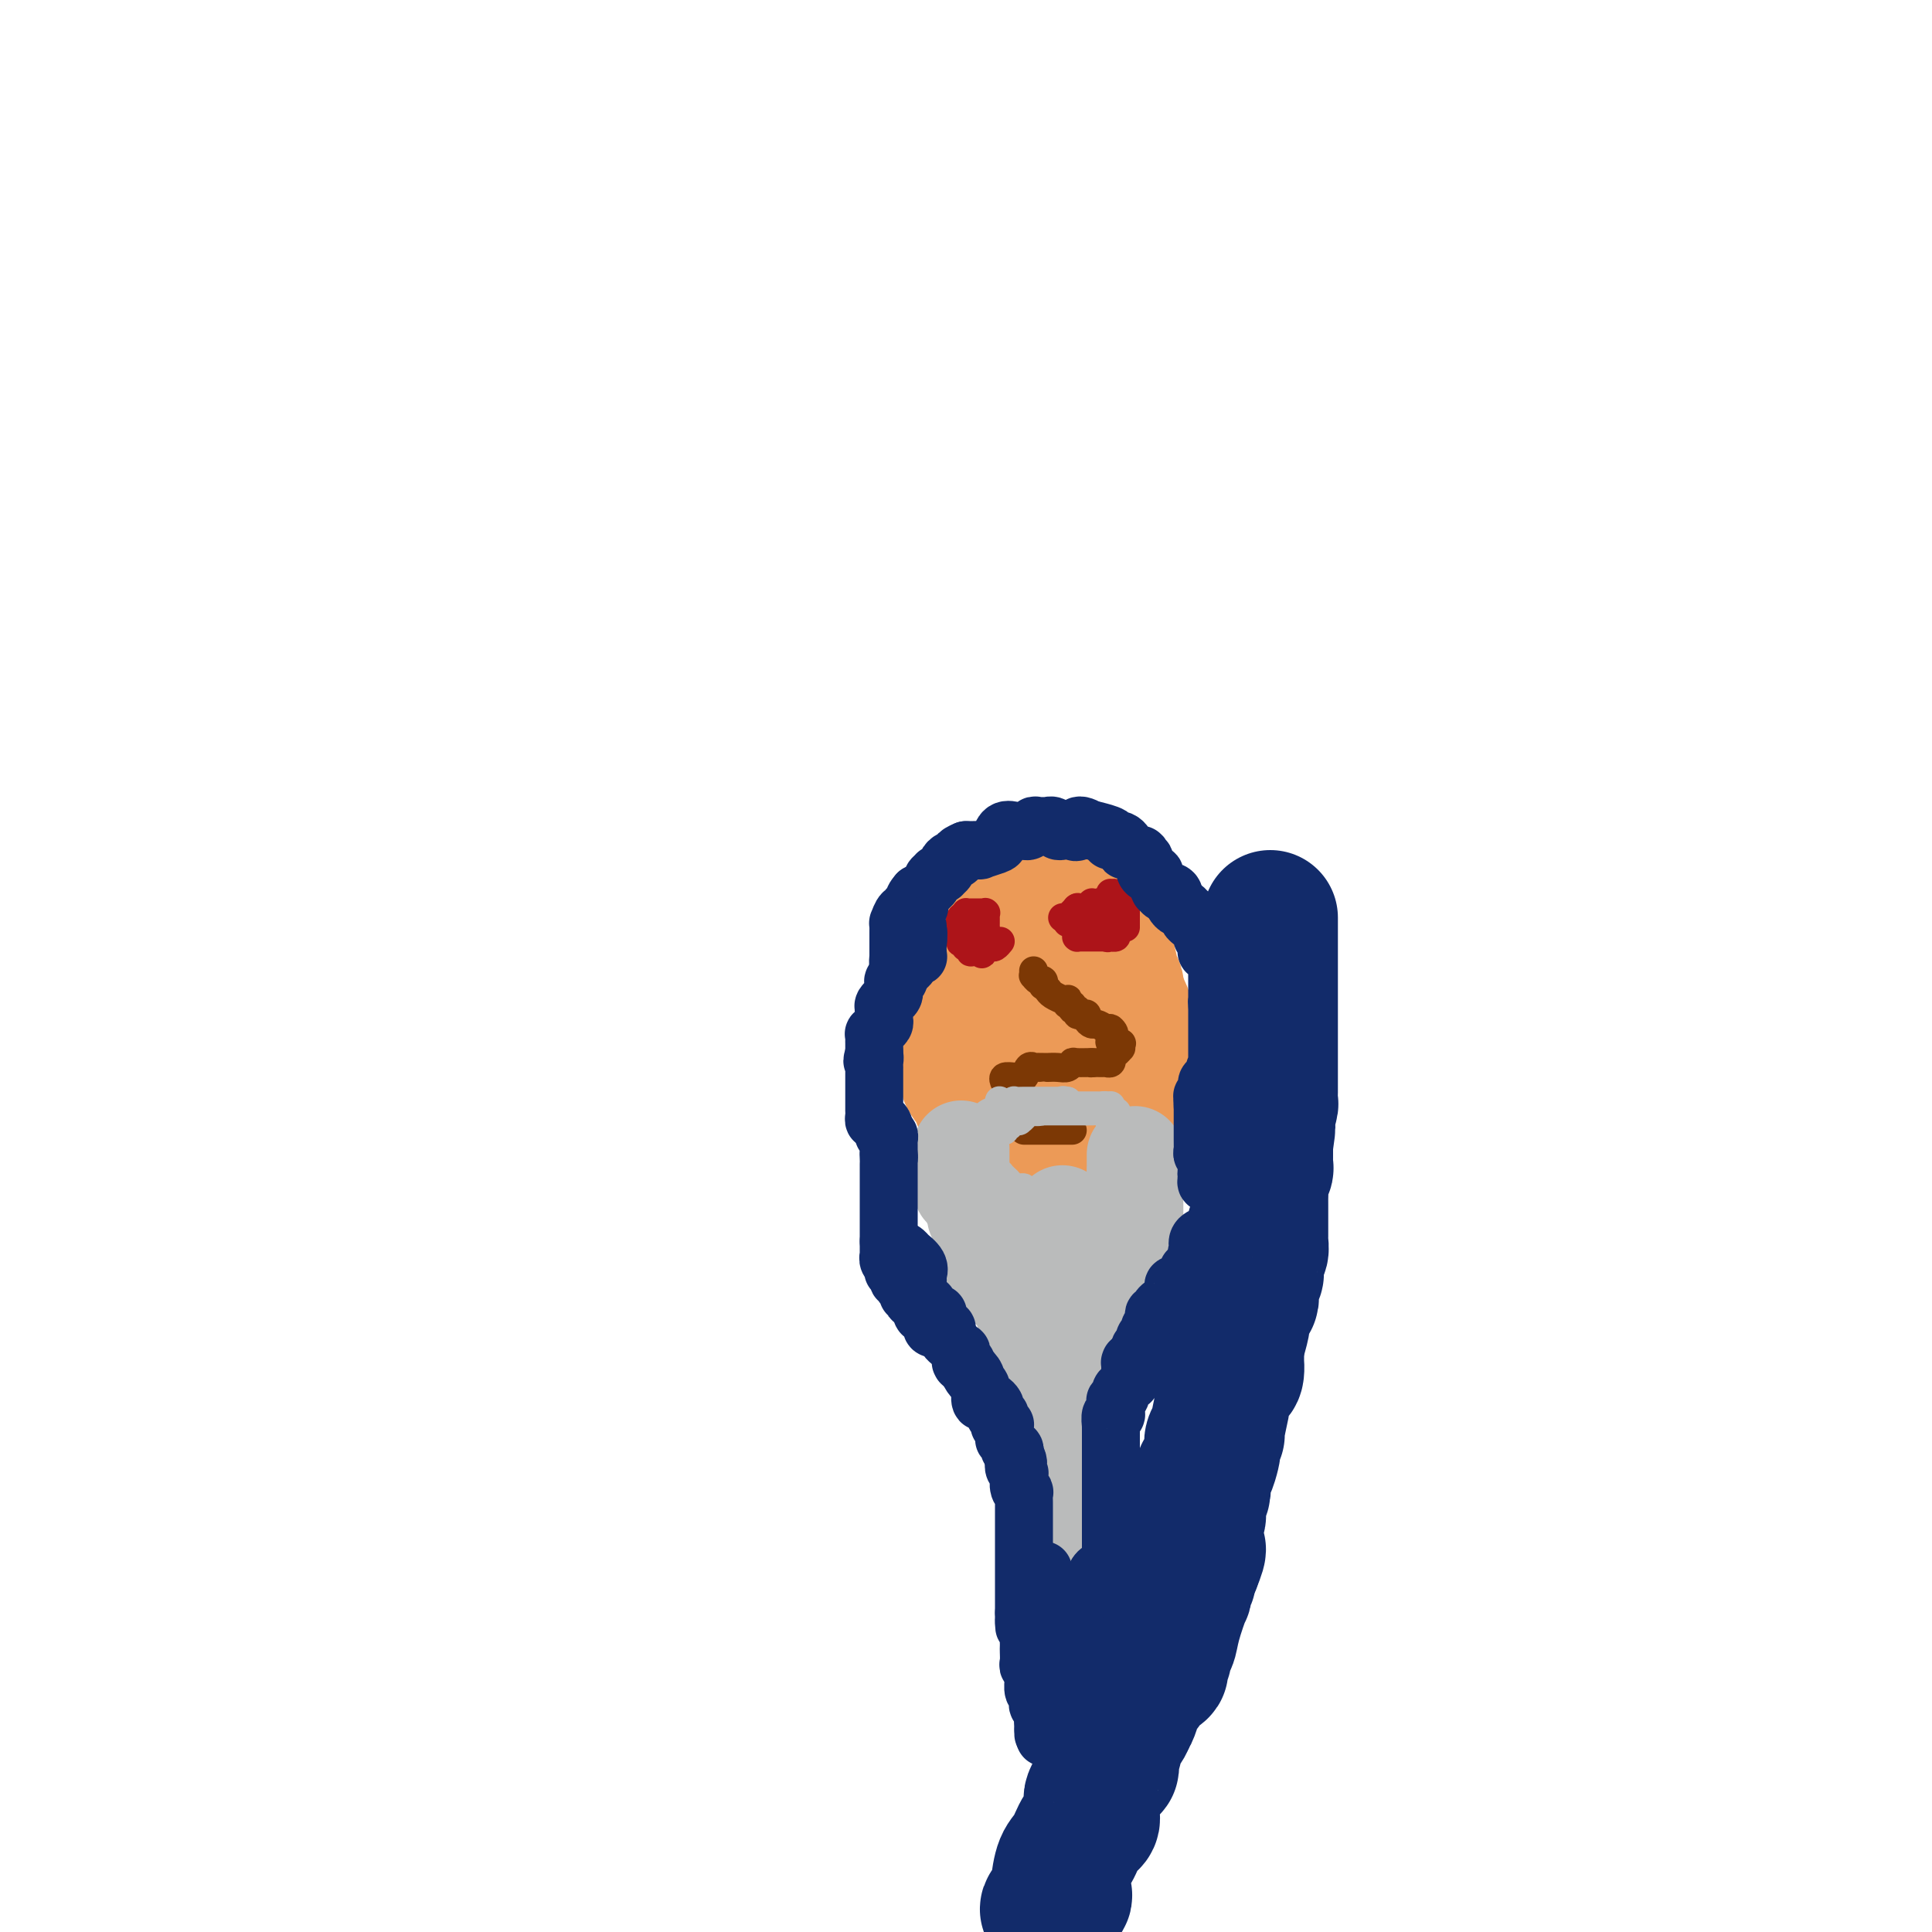 <svg viewBox='0 0 400 400' version='1.1' xmlns='http://www.w3.org/2000/svg' xmlns:xlink='http://www.w3.org/1999/xlink'><g fill='none' stroke='#EC9A57' stroke-width='28' stroke-linecap='round' stroke-linejoin='round'><path d='M213,181c-0.002,0.005 -0.003,0.010 0,0c0.003,-0.010 0.011,-0.035 0,0c-0.011,0.035 -0.040,0.131 0,0c0.040,-0.131 0.151,-0.490 0,0c-0.151,0.490 -0.562,1.829 -1,3c-0.438,1.171 -0.902,2.173 -1,3c-0.098,0.827 0.170,1.478 0,2c-0.170,0.522 -0.777,0.915 -1,1c-0.223,0.085 -0.063,-0.139 0,0c0.063,0.139 0.027,0.640 0,1c-0.027,0.360 -0.046,0.580 0,1c0.046,0.420 0.156,1.040 0,2c-0.156,0.960 -0.578,2.260 -1,3c-0.422,0.740 -0.845,0.920 -1,1c-0.155,0.080 -0.042,0.060 0,0c0.042,-0.060 0.012,-0.160 0,0c-0.012,0.160 -0.006,0.580 0,1'/><path d='M208,199c-0.791,3.129 -0.268,1.951 0,2c0.268,0.049 0.282,1.324 0,2c-0.282,0.676 -0.858,0.754 -1,1c-0.142,0.246 0.152,0.661 0,1c-0.152,0.339 -0.748,0.601 -1,1c-0.252,0.399 -0.158,0.933 0,1c0.158,0.067 0.382,-0.333 0,0c-0.382,0.333 -1.368,1.399 -2,2c-0.632,0.601 -0.908,0.737 -1,1c-0.092,0.263 -0.000,0.653 0,1c0.000,0.347 -0.091,0.653 0,1c0.091,0.347 0.364,0.737 0,1c-0.364,0.263 -1.366,0.401 -2,1c-0.634,0.599 -0.902,1.661 -1,2c-0.098,0.339 -0.026,-0.045 0,0c0.026,0.045 0.007,0.518 0,1c-0.007,0.482 -0.002,0.972 0,1c0.002,0.028 0.002,-0.407 0,0c-0.002,0.407 -0.007,1.656 0,2c0.007,0.344 0.024,-0.217 0,0c-0.024,0.217 -0.091,1.211 0,2c0.091,0.789 0.339,1.372 1,2c0.661,0.628 1.736,1.300 2,2c0.264,0.700 -0.284,1.426 0,2c0.284,0.574 1.400,0.995 2,1c0.600,0.005 0.683,-0.405 1,0c0.317,0.405 0.869,1.624 1,2c0.131,0.376 -0.157,-0.091 0,0c0.157,0.091 0.759,0.740 1,1c0.241,0.260 0.120,0.130 0,0'/><path d='M208,232c1.477,2.482 1.170,1.186 1,1c-0.170,-0.186 -0.204,0.739 0,1c0.204,0.261 0.645,-0.141 1,0c0.355,0.141 0.622,0.825 1,1c0.378,0.175 0.865,-0.161 1,0c0.135,0.161 -0.083,0.817 0,1c0.083,0.183 0.466,-0.109 1,0c0.534,0.109 1.218,0.618 2,1c0.782,0.382 1.662,0.638 2,1c0.338,0.362 0.132,0.829 0,1c-0.132,0.171 -0.192,0.047 0,0c0.192,-0.047 0.636,-0.016 1,0c0.364,0.016 0.646,0.016 1,0c0.354,-0.016 0.778,-0.047 1,0c0.222,0.047 0.241,0.172 1,0c0.759,-0.172 2.256,-0.642 3,-1c0.744,-0.358 0.735,-0.604 1,-1c0.265,-0.396 0.806,-0.943 1,-1c0.194,-0.057 0.042,0.377 0,0c-0.042,-0.377 0.026,-1.563 0,-2c-0.026,-0.437 -0.147,-0.123 0,0c0.147,0.123 0.560,0.054 1,0c0.440,-0.054 0.905,-0.095 1,0c0.095,0.095 -0.181,0.324 0,0c0.181,-0.324 0.818,-1.203 1,-2c0.182,-0.797 -0.091,-1.514 0,-2c0.091,-0.486 0.545,-0.743 1,-1'/><path d='M230,229c1.547,-1.669 0.415,-0.843 0,-1c-0.415,-0.157 -0.111,-1.298 0,-2c0.111,-0.702 0.030,-0.967 0,-1c-0.030,-0.033 -0.008,0.165 0,0c0.008,-0.165 0.002,-0.692 0,-1c-0.002,-0.308 -0.001,-0.395 0,-1c0.001,-0.605 0.000,-1.727 0,-2c-0.000,-0.273 -0.000,0.302 0,0c0.000,-0.302 -0.000,-1.483 0,-2c0.000,-0.517 0.000,-0.370 0,-1c-0.000,-0.630 -0.000,-2.036 0,-3c0.000,-0.964 0.001,-1.484 0,-2c-0.001,-0.516 -0.004,-1.026 0,-2c0.004,-0.974 0.015,-2.410 0,-3c-0.015,-0.590 -0.056,-0.333 0,-1c0.056,-0.667 0.211,-2.256 0,-3c-0.211,-0.744 -0.786,-0.641 -1,-1c-0.214,-0.359 -0.065,-1.180 0,-2c0.065,-0.820 0.047,-1.638 0,-2c-0.047,-0.362 -0.121,-0.269 0,-1c0.121,-0.731 0.439,-2.286 0,-3c-0.439,-0.714 -1.634,-0.587 -2,-1c-0.366,-0.413 0.098,-1.365 0,-2c-0.098,-0.635 -0.758,-0.954 -1,-1c-0.242,-0.046 -0.065,0.180 0,0c0.065,-0.180 0.019,-0.766 0,-1c-0.019,-0.234 -0.009,-0.117 0,0'/><path d='M226,190c-0.571,-2.339 0.001,-1.186 0,-1c-0.001,0.186 -0.574,-0.595 -1,-1c-0.426,-0.405 -0.706,-0.435 -1,-1c-0.294,-0.565 -0.602,-1.664 -1,-2c-0.398,-0.336 -0.887,0.093 -1,0c-0.113,-0.093 0.151,-0.706 0,-1c-0.151,-0.294 -0.717,-0.269 -1,0c-0.283,0.269 -0.283,0.783 0,1c0.283,0.217 0.849,0.139 1,0c0.151,-0.139 -0.114,-0.337 0,0c0.114,0.337 0.608,1.209 1,2c0.392,0.791 0.682,1.501 1,2c0.318,0.499 0.662,0.786 1,1c0.338,0.214 0.669,0.354 1,1c0.331,0.646 0.663,1.798 1,3c0.337,1.202 0.678,2.456 1,3c0.322,0.544 0.626,0.380 1,1c0.374,0.620 0.818,2.025 1,3c0.182,0.975 0.100,1.519 0,2c-0.100,0.481 -0.219,0.899 0,1c0.219,0.101 0.777,-0.114 1,0c0.223,0.114 0.112,0.557 0,1'/><path d='M231,205c1.404,3.268 0.415,1.439 0,1c-0.415,-0.439 -0.255,0.512 0,1c0.255,0.488 0.604,0.512 1,1c0.396,0.488 0.837,1.441 1,2c0.163,0.559 0.047,0.723 0,1c-0.047,0.277 -0.027,0.666 0,1c0.027,0.334 0.060,0.614 0,1c-0.060,0.386 -0.213,0.880 0,1c0.213,0.120 0.793,-0.133 1,0c0.207,0.133 0.041,0.652 0,1c-0.041,0.348 0.041,0.526 0,1c-0.041,0.474 -0.207,1.245 0,2c0.207,0.755 0.788,1.493 1,2c0.212,0.507 0.056,0.781 0,1c-0.056,0.219 -0.011,0.383 0,1c0.011,0.617 -0.011,1.689 0,2c0.011,0.311 0.056,-0.138 0,0c-0.056,0.138 -0.211,0.864 0,1c0.211,0.136 0.789,-0.318 1,0c0.211,0.318 0.056,1.408 0,2c-0.056,0.592 -0.014,0.685 0,1c0.014,0.315 -0.000,0.853 0,1c0.000,0.147 0.015,-0.096 0,0c-0.015,0.096 -0.060,0.533 0,1c0.060,0.467 0.226,0.965 0,1c-0.226,0.035 -0.844,-0.393 -1,0c-0.156,0.393 0.150,1.606 0,2c-0.150,0.394 -0.757,-0.030 -1,0c-0.243,0.030 -0.121,0.515 0,1'/><path d='M234,234c-0.267,1.022 0.064,0.078 0,0c-0.064,-0.078 -0.525,0.711 -1,1c-0.475,0.289 -0.964,0.077 -1,0c-0.036,-0.077 0.383,-0.021 0,0c-0.383,0.021 -1.567,0.006 -2,0c-0.433,-0.006 -0.117,-0.001 0,0c0.117,0.001 0.033,0.000 0,0c-0.033,-0.000 -0.017,-0.000 0,0'/></g>
<g fill='none' stroke='#7C3805' stroke-width='6' stroke-linecap='round' stroke-linejoin='round'><path d='M214,201c0.022,0.455 0.045,0.911 0,1c-0.045,0.089 -0.157,-0.187 0,0c0.157,0.187 0.582,0.839 1,1c0.418,0.161 0.830,-0.167 1,0c0.170,0.167 0.098,0.829 0,1c-0.098,0.171 -0.221,-0.147 0,0c0.221,0.147 0.785,0.761 1,1c0.215,0.239 0.081,0.102 0,0c-0.081,-0.102 -0.109,-0.171 0,0c0.109,0.171 0.355,0.581 1,1c0.645,0.419 1.688,0.849 2,1c0.312,0.151 -0.109,0.025 0,0c0.109,-0.025 0.746,0.050 1,0c0.254,-0.050 0.125,-0.225 0,0c-0.125,0.225 -0.244,0.849 0,1c0.244,0.151 0.853,-0.169 1,0c0.147,0.169 -0.167,0.829 0,1c0.167,0.171 0.814,-0.148 1,0c0.186,0.148 -0.091,0.762 0,1c0.091,0.238 0.548,0.102 1,0c0.452,-0.102 0.897,-0.168 1,0c0.103,0.168 -0.137,0.571 0,1c0.137,0.429 0.652,0.885 1,1c0.348,0.115 0.528,-0.110 1,0c0.472,0.110 1.236,0.555 2,1'/><path d='M229,213c2.549,1.808 1.423,0.327 1,0c-0.423,-0.327 -0.141,0.501 0,1c0.141,0.499 0.143,0.668 0,1c-0.143,0.332 -0.431,0.825 0,1c0.431,0.175 1.580,0.032 2,0c0.420,-0.032 0.110,0.048 0,0c-0.110,-0.048 -0.019,-0.224 0,0c0.019,0.224 -0.033,0.849 0,1c0.033,0.151 0.152,-0.171 0,0c-0.152,0.171 -0.576,0.834 -1,1c-0.424,0.166 -0.850,-0.166 -1,0c-0.150,0.166 -0.024,0.829 0,1c0.024,0.171 -0.053,-0.150 0,0c0.053,0.150 0.235,0.772 0,1c-0.235,0.228 -0.886,0.061 -1,0c-0.114,-0.061 0.310,-0.016 0,0c-0.310,0.016 -1.353,0.004 -2,0c-0.647,-0.004 -0.899,-0.001 -1,0c-0.101,0.001 -0.050,0.001 0,0'/><path d='M226,220c-0.450,0.150 0.424,0.026 0,0c-0.424,-0.026 -2.146,0.046 -3,0c-0.854,-0.046 -0.841,-0.208 -1,0c-0.159,0.208 -0.489,0.788 -1,1c-0.511,0.212 -1.202,0.057 -2,0c-0.798,-0.057 -1.701,-0.015 -2,0c-0.299,0.015 0.008,0.002 0,0c-0.008,-0.002 -0.331,0.007 -1,0c-0.669,-0.007 -1.686,-0.030 -2,0c-0.314,0.030 0.074,0.113 0,0c-0.074,-0.113 -0.610,-0.422 -1,0c-0.390,0.422 -0.634,1.576 -1,2c-0.366,0.424 -0.855,0.117 -1,0c-0.145,-0.117 0.052,-0.045 0,0c-0.052,0.045 -0.354,0.064 -1,0c-0.646,-0.064 -1.635,-0.209 -2,0c-0.365,0.209 -0.104,0.774 0,1c0.104,0.226 0.052,0.113 0,0'/><path d='M212,234c0.437,0.000 0.873,0.000 1,0c0.127,0.000 -0.057,0.000 0,0c0.057,-0.000 0.355,0.000 1,0c0.645,0.000 1.637,0.000 3,0c1.363,0.000 3.097,-0.000 4,0c0.903,0.000 0.974,0.000 1,0c0.026,-0.000 0.007,0.000 0,0c-0.007,0.000 -0.004,0.000 0,0'/></g>
<g fill='none' stroke='#AD1419' stroke-width='6' stroke-linecap='round' stroke-linejoin='round'><path d='M223,192c0.003,0.309 0.005,0.619 0,1c-0.005,0.381 -0.018,0.834 0,1c0.018,0.166 0.065,0.044 0,0c-0.065,-0.044 -0.243,-0.012 0,0c0.243,0.012 0.906,0.003 1,0c0.094,-0.003 -0.382,-0.001 0,0c0.382,0.001 1.623,0.000 2,0c0.377,-0.000 -0.110,-0.000 0,0c0.110,0.000 0.817,0.000 1,0c0.183,-0.000 -0.157,-0.000 0,0c0.157,0.000 0.812,0.000 1,0c0.188,-0.000 -0.089,-0.000 0,0c0.089,0.000 0.545,0.000 1,0'/><path d='M229,194c0.863,0.309 0.021,0.080 0,0c-0.021,-0.080 0.779,-0.011 1,0c0.221,0.011 -0.137,-0.035 0,0c0.137,0.035 0.770,0.150 1,0c0.230,-0.150 0.058,-0.566 0,-1c-0.058,-0.434 -0.002,-0.887 0,-1c0.002,-0.113 -0.051,0.113 0,0c0.051,-0.113 0.206,-0.566 0,-1c-0.206,-0.434 -0.772,-0.848 -1,-1c-0.228,-0.152 -0.116,-0.041 0,0c0.116,0.041 0.237,0.011 0,0c-0.237,-0.011 -0.833,-0.003 -1,0c-0.167,0.003 0.095,0.001 0,0c-0.095,-0.001 -0.547,-0.001 -1,0c-0.453,0.001 -0.906,0.003 -1,0c-0.094,-0.003 0.171,-0.011 0,0c-0.171,0.011 -0.777,0.041 -1,0c-0.223,-0.041 -0.064,-0.155 0,0c0.064,0.155 0.032,0.577 0,1'/><path d='M226,191c-0.726,-0.155 -0.040,-0.041 0,0c0.040,0.041 -0.568,0.011 -1,0c-0.432,-0.011 -0.690,-0.003 -1,0c-0.310,0.003 -0.671,0.001 -1,0c-0.329,-0.001 -0.624,-0.000 -1,0c-0.376,0.000 -0.832,0.000 -1,0c-0.168,-0.000 -0.048,-0.000 0,0c0.048,0.000 0.024,0.000 0,0'/><path d='M201,195c0.061,-0.423 0.122,-0.845 0,-1c-0.122,-0.155 -0.426,-0.041 0,0c0.426,0.041 1.582,0.011 2,0c0.418,-0.011 0.098,-0.003 0,0c-0.098,0.003 0.025,0.001 0,0c-0.025,-0.001 -0.199,-0.000 0,0c0.199,0.000 0.771,0.000 1,0c0.229,-0.000 0.114,-0.000 0,0'/><path d='M204,194c0.464,-0.317 0.124,-0.611 0,-1c-0.124,-0.389 -0.033,-0.874 0,-1c0.033,-0.126 0.009,0.106 0,0c-0.009,-0.106 -0.002,-0.550 0,-1c0.002,-0.450 0.000,-0.905 0,-1c-0.000,-0.095 0.001,0.171 0,0c-0.001,-0.171 -0.004,-0.778 0,-1c0.004,-0.222 0.016,-0.060 0,0c-0.016,0.060 -0.060,0.016 0,0c0.060,-0.016 0.224,-0.004 0,0c-0.224,0.004 -0.834,0.001 -1,0c-0.166,-0.001 0.114,-0.001 0,0c-0.114,0.001 -0.622,0.003 -1,0c-0.378,-0.003 -0.627,-0.011 -1,0c-0.373,0.011 -0.870,0.041 -1,0c-0.130,-0.041 0.106,-0.155 0,0c-0.106,0.155 -0.553,0.577 -1,1'/><path d='M199,190c-0.464,0.400 -0.124,0.900 0,1c0.124,0.100 0.033,-0.198 0,0c-0.033,0.198 -0.009,0.894 0,1c0.009,0.106 0.001,-0.378 0,0c-0.001,0.378 0.003,1.617 0,2c-0.003,0.383 -0.015,-0.089 0,0c0.015,0.089 0.055,0.741 0,1c-0.055,0.259 -0.207,0.126 0,0c0.207,-0.126 0.772,-0.244 1,0c0.228,0.244 0.119,0.850 0,1c-0.119,0.150 -0.248,-0.156 0,0c0.248,0.156 0.875,0.773 1,1c0.125,0.227 -0.250,0.065 0,0c0.250,-0.065 1.125,-0.032 2,0'/><path d='M203,197c0.614,1.067 0.150,0.233 0,0c-0.150,-0.233 0.015,0.133 0,0c-0.015,-0.133 -0.212,-0.767 0,-1c0.212,-0.233 0.831,-0.066 1,0c0.169,0.066 -0.112,0.032 0,0c0.112,-0.032 0.618,-0.060 1,0c0.382,0.060 0.641,0.208 1,0c0.359,-0.208 0.817,-0.774 1,-1c0.183,-0.226 0.092,-0.113 0,0'/><path d='M220,190c0.455,-0.032 0.910,-0.065 1,0c0.090,0.065 -0.186,0.227 0,0c0.186,-0.227 0.833,-0.844 1,-1c0.167,-0.156 -0.147,0.150 0,0c0.147,-0.150 0.756,-0.757 1,-1c0.244,-0.243 0.122,-0.121 0,0'/><path d='M223,188c-0.091,0.008 -0.182,0.016 0,0c0.182,-0.016 0.637,-0.057 1,0c0.363,0.057 0.633,0.211 1,0c0.367,-0.211 0.831,-0.788 1,-1c0.169,-0.212 0.042,-0.060 0,0c-0.042,0.060 -0.001,0.026 0,0c0.001,-0.026 -0.039,-0.045 0,0c0.039,0.045 0.156,0.155 1,0c0.844,-0.155 2.416,-0.574 3,-1c0.584,-0.426 0.181,-0.857 0,-1c-0.181,-0.143 -0.140,0.004 0,0c0.140,-0.004 0.377,-0.160 1,0c0.623,0.160 1.631,0.634 2,1c0.369,0.366 0.099,0.624 0,1c-0.099,0.376 -0.027,0.870 0,1c0.027,0.130 0.008,-0.106 0,0c-0.008,0.106 -0.004,0.553 0,1'/><path d='M233,189c0.000,0.857 -0.000,1.500 0,2c0.000,0.500 0.000,0.857 0,1c-0.000,0.143 0.000,0.071 0,0'/></g>
<g fill='none' stroke='#BABBBB' stroke-width='6' stroke-linecap='round' stroke-linejoin='round'><path d='M207,228c0.023,0.030 0.046,0.060 0,0c-0.046,-0.060 -0.163,-0.208 0,0c0.163,0.208 0.604,0.774 1,1c0.396,0.226 0.746,0.113 1,0c0.254,-0.113 0.412,-0.226 1,0c0.588,0.226 1.608,0.793 2,1c0.392,0.207 0.158,0.056 0,0c-0.158,-0.056 -0.238,-0.015 0,0c0.238,0.015 0.795,0.004 1,0c0.205,-0.004 0.059,-0.001 0,0c-0.059,0.001 -0.029,0.001 0,0'/><path d='M213,230c1.624,0.309 2.684,0.083 3,0c0.316,-0.083 -0.112,-0.022 0,0c0.112,0.022 0.764,0.006 1,0c0.236,-0.006 0.056,-0.002 0,0c-0.056,0.002 0.013,0.000 0,0c-0.013,-0.000 -0.110,-0.000 0,0c0.110,0.000 0.425,0.000 1,0c0.575,-0.000 1.411,-0.000 2,0c0.589,0.000 0.931,0.000 1,0c0.069,-0.000 -0.136,-0.000 0,0c0.136,0.000 0.614,0.000 1,0c0.386,-0.000 0.681,-0.000 1,0c0.319,0.000 0.663,0.000 1,0c0.337,-0.000 0.669,-0.000 1,0'/><path d='M225,230c2.111,-0.001 1.390,-0.004 1,0c-0.390,0.004 -0.447,0.015 0,0c0.447,-0.015 1.399,-0.057 2,0c0.601,0.057 0.851,0.211 1,0c0.149,-0.211 0.198,-0.789 0,-1c-0.198,-0.211 -0.644,-0.057 -1,0c-0.356,0.057 -0.624,0.015 -1,0c-0.376,-0.015 -0.860,-0.004 -1,0c-0.140,0.004 0.064,0.002 0,0c-0.064,-0.002 -0.396,-0.003 -1,0c-0.604,0.003 -1.482,0.011 -2,0c-0.518,-0.011 -0.678,-0.041 -1,0c-0.322,0.041 -0.806,0.155 -1,0c-0.194,-0.155 -0.097,-0.577 0,-1'/><path d='M221,228c-1.317,-0.309 -1.110,-0.083 -1,0c0.110,0.083 0.122,0.022 0,0c-0.122,-0.022 -0.379,-0.006 -1,0c-0.621,0.006 -1.605,0.002 -2,0c-0.395,-0.002 -0.200,-0.000 0,0c0.200,0.000 0.406,0.000 0,0c-0.406,-0.000 -1.423,0.000 -2,0c-0.577,-0.000 -0.714,-0.001 -1,0c-0.286,0.001 -0.722,0.004 -1,0c-0.278,-0.004 -0.399,-0.015 -1,0c-0.601,0.015 -1.682,0.057 -2,0c-0.318,-0.057 0.126,-0.211 0,0c-0.126,0.211 -0.822,0.788 -1,1c-0.178,0.212 0.163,0.061 0,0c-0.163,-0.061 -0.830,-0.031 -1,0c-0.170,0.031 0.158,0.063 0,0c-0.158,-0.063 -0.800,-0.221 -1,0c-0.200,0.221 0.044,0.819 0,1c-0.044,0.181 -0.375,-0.057 -1,0c-0.625,0.057 -1.543,0.407 -2,1c-0.457,0.593 -0.452,1.427 -1,2c-0.548,0.573 -1.647,0.885 -2,1c-0.353,0.115 0.042,0.033 0,0c-0.042,-0.033 -0.521,-0.016 -1,0'/><path d='M200,234c-1.769,0.929 -1.192,0.253 -1,0c0.192,-0.253 -0.001,-0.082 0,0c0.001,0.082 0.196,0.073 0,0c-0.196,-0.073 -0.784,-0.212 -1,0c-0.216,0.212 -0.062,0.775 0,1c0.062,0.225 0.031,0.113 0,0'/><path d='M198,235c-0.030,0.138 0.895,-0.016 2,0c1.105,0.016 2.391,0.201 3,0c0.609,-0.201 0.542,-0.790 1,-1c0.458,-0.210 1.442,-0.043 2,0c0.558,0.043 0.689,-0.040 1,0c0.311,0.040 0.800,0.203 1,0c0.200,-0.203 0.109,-0.772 0,-1c-0.109,-0.228 -0.235,-0.114 0,0c0.235,0.114 0.832,0.227 1,0c0.168,-0.227 -0.095,-0.796 0,-1c0.095,-0.204 0.546,-0.045 1,0c0.454,0.045 0.910,-0.025 1,0c0.090,0.025 -0.187,0.147 0,0c0.187,-0.147 0.838,-0.561 1,-1c0.162,-0.439 -0.164,-0.902 0,-1c0.164,-0.098 0.817,0.170 1,0c0.183,-0.170 -0.105,-0.776 0,-1c0.105,-0.224 0.601,-0.064 1,0c0.399,0.064 0.699,0.032 1,0'/><path d='M215,229c2.856,-0.928 1.494,-0.249 1,0c-0.494,0.249 -0.122,0.067 1,0c1.122,-0.067 2.994,-0.018 4,0c1.006,0.018 1.147,0.005 2,0c0.853,-0.005 2.417,-0.001 3,0c0.583,0.001 0.184,0.000 0,0c-0.184,-0.000 -0.155,0.000 0,0c0.155,-0.000 0.434,-0.001 1,0c0.566,0.001 1.420,0.003 2,0c0.580,-0.003 0.888,-0.011 1,0c0.112,0.011 0.030,0.041 0,0c-0.030,-0.041 -0.009,-0.155 0,0c0.009,0.155 0.004,0.577 0,1'/><path d='M230,230c2.321,0.277 0.622,0.468 0,1c-0.622,0.532 -0.167,1.404 0,2c0.167,0.596 0.045,0.915 0,1c-0.045,0.085 -0.012,-0.065 0,0c0.012,0.065 0.003,0.343 0,1c-0.003,0.657 -0.001,1.692 0,2c0.001,0.308 0.000,-0.110 0,0c-0.000,0.110 -0.000,0.747 0,1c0.000,0.253 0.000,0.123 0,0c-0.000,-0.123 -0.000,-0.239 0,0c0.000,0.239 0.000,0.834 0,1c-0.000,0.166 -0.000,-0.095 0,0c0.000,0.095 0.000,0.548 0,1c-0.000,0.452 -0.000,0.905 0,1c0.000,0.095 0.000,-0.168 0,0c-0.000,0.168 -0.000,0.766 0,1c0.000,0.234 0.000,0.104 0,0c-0.000,-0.104 -0.000,-0.182 0,0c0.000,0.182 0.000,0.623 0,1c-0.000,0.377 -0.000,0.688 0,1'/><path d='M230,244c-0.177,2.179 -0.620,0.626 -1,0c-0.380,-0.626 -0.698,-0.325 -1,0c-0.302,0.325 -0.588,0.676 -1,1c-0.412,0.324 -0.950,0.623 -1,1c-0.050,0.377 0.389,0.833 0,1c-0.389,0.167 -1.606,0.045 -2,0c-0.394,-0.045 0.035,-0.012 0,0c-0.035,0.012 -0.535,0.003 -1,0c-0.465,-0.003 -0.894,-0.001 -1,0c-0.106,0.001 0.111,0.000 0,0c-0.111,-0.000 -0.550,-0.000 -1,0c-0.450,0.000 -0.913,0.000 -1,0c-0.087,-0.000 0.201,-0.000 0,0c-0.201,0.000 -0.890,0.000 -1,0c-0.110,-0.000 0.360,-0.000 0,0c-0.360,0.000 -1.550,0.000 -2,0c-0.450,-0.000 -0.161,-0.000 0,0c0.161,0.000 0.193,0.001 0,0c-0.193,-0.001 -0.611,-0.004 -1,0c-0.389,0.004 -0.749,0.015 -1,0c-0.251,-0.015 -0.392,-0.057 -1,0c-0.608,0.057 -1.683,0.212 -2,0c-0.317,-0.212 0.122,-0.792 0,-1c-0.122,-0.208 -0.806,-0.044 -1,0c-0.194,0.044 0.102,-0.031 0,0c-0.102,0.031 -0.600,0.167 -1,0c-0.400,-0.167 -0.701,-0.636 -1,-1c-0.299,-0.364 -0.596,-0.623 -1,-1c-0.404,-0.377 -0.917,-0.871 -1,-1c-0.083,-0.129 0.262,0.106 0,0c-0.262,-0.106 -1.131,-0.553 -2,-1'/><path d='M205,242c-1.558,-0.789 -0.954,-0.263 -1,0c-0.046,0.263 -0.743,0.263 -1,0c-0.257,-0.263 -0.073,-0.789 0,-1c0.073,-0.211 0.037,-0.105 0,0'/></g>
<g fill='none' stroke='#BABBBB' stroke-width='20' stroke-linecap='round' stroke-linejoin='round'><path d='M199,238c0.000,0.048 0.000,0.095 0,0c-0.000,-0.095 -0.001,-0.334 0,0c0.001,0.334 0.003,1.240 0,2c-0.003,0.760 -0.012,1.373 0,2c0.012,0.627 0.046,1.268 0,2c-0.046,0.732 -0.170,1.554 0,2c0.170,0.446 0.634,0.515 1,1c0.366,0.485 0.633,1.387 1,2c0.367,0.613 0.834,0.938 1,1c0.166,0.062 0.030,-0.139 0,0c-0.030,0.139 0.044,0.619 0,1c-0.044,0.381 -0.208,0.661 0,1c0.208,0.339 0.788,0.735 1,1c0.212,0.265 0.057,0.400 0,1c-0.057,0.600 -0.016,1.666 0,2c0.016,0.334 0.008,-0.065 0,0c-0.008,0.065 -0.016,0.592 0,1c0.016,0.408 0.055,0.696 0,1c-0.055,0.304 -0.203,0.624 0,1c0.203,0.376 0.759,0.808 1,1c0.241,0.192 0.168,0.144 0,0c-0.168,-0.144 -0.430,-0.385 0,0c0.430,0.385 1.551,1.396 2,2c0.449,0.604 0.224,0.802 0,1'/><path d='M206,263c1.305,3.864 1.068,1.025 1,0c-0.068,-1.025 0.035,-0.236 0,0c-0.035,0.236 -0.207,-0.081 0,0c0.207,0.081 0.791,0.560 1,1c0.209,0.440 0.041,0.840 0,1c-0.041,0.160 0.046,0.080 0,0c-0.046,-0.080 -0.223,-0.162 0,0c0.223,0.162 0.847,0.566 1,1c0.153,0.434 -0.166,0.897 0,1c0.166,0.103 0.817,-0.152 1,0c0.183,0.152 -0.102,0.713 0,1c0.102,0.287 0.591,0.301 1,1c0.409,0.699 0.740,2.084 1,3c0.260,0.916 0.451,1.365 1,2c0.549,0.635 1.457,1.458 2,2c0.543,0.542 0.723,0.804 1,2c0.277,1.196 0.653,3.327 1,4c0.347,0.673 0.666,-0.112 1,0c0.334,0.112 0.682,1.122 1,2c0.318,0.878 0.606,1.625 1,2c0.394,0.375 0.894,0.379 1,1c0.106,0.621 -0.183,1.860 0,3c0.183,1.140 0.837,2.183 1,3c0.163,0.817 -0.167,1.409 0,2c0.167,0.591 0.829,1.180 1,2c0.171,0.820 -0.150,1.869 0,3c0.150,1.131 0.771,2.343 1,3c0.229,0.657 0.065,0.759 0,1c-0.065,0.241 -0.033,0.620 0,1'/><path d='M224,305c0.464,3.139 0.124,1.988 0,2c-0.124,0.012 -0.033,1.187 0,2c0.033,0.813 0.009,1.264 0,2c-0.009,0.736 -0.002,1.758 0,2c0.002,0.242 0.000,-0.297 0,0c-0.000,0.297 0.002,1.431 0,2c-0.002,0.569 -0.007,0.573 0,1c0.007,0.427 0.026,1.277 0,1c-0.026,-0.277 -0.097,-1.680 0,-2c0.097,-0.320 0.362,0.443 0,-1c-0.362,-1.443 -1.351,-5.093 -2,-8c-0.649,-2.907 -0.959,-5.071 -1,-7c-0.041,-1.929 0.185,-3.621 0,-5c-0.185,-1.379 -0.782,-2.444 -1,-3c-0.218,-0.556 -0.059,-0.602 0,-1c0.059,-0.398 0.016,-1.146 0,-2c-0.016,-0.854 -0.004,-1.812 0,-3c0.004,-1.188 0.001,-2.605 0,-3c-0.001,-0.395 -0.000,0.231 0,0c0.000,-0.231 0.000,-1.319 0,-2c-0.000,-0.681 -0.000,-0.956 0,-1c0.000,-0.044 0.000,0.143 0,0c-0.000,-0.143 -0.000,-0.616 0,-1c0.000,-0.384 0.000,-0.680 0,-1c-0.000,-0.320 -0.000,-0.663 0,-1c0.000,-0.337 0.000,-0.669 0,-1'/><path d='M220,275c-0.619,-6.532 -0.166,-2.361 0,-1c0.166,1.361 0.044,-0.088 0,-1c-0.044,-0.912 -0.012,-1.287 0,-2c0.012,-0.713 0.003,-1.763 0,-2c-0.003,-0.237 -0.001,0.339 0,0c0.001,-0.339 0.000,-1.593 0,-2c-0.000,-0.407 -0.000,0.034 0,0c0.000,-0.034 0.000,-0.542 0,-1c-0.000,-0.458 -0.000,-0.867 0,-1c0.000,-0.133 0.000,0.008 0,-1c-0.000,-1.008 -0.000,-3.167 0,-4c0.000,-0.833 0.000,-0.342 0,-1c-0.000,-0.658 -0.000,-2.465 0,-3c0.000,-0.535 0.000,0.202 0,0c-0.000,-0.202 -0.000,-1.343 0,-2c0.000,-0.657 0.000,-0.828 0,-1'/><path d='M220,253c-0.027,-3.412 -0.096,-0.942 0,0c0.096,0.942 0.355,0.357 1,0c0.645,-0.357 1.675,-0.484 2,0c0.325,0.484 -0.057,1.581 0,2c0.057,0.419 0.551,0.162 1,0c0.449,-0.162 0.852,-0.227 1,0c0.148,0.227 0.040,0.746 0,1c-0.040,0.254 -0.011,0.243 0,0c0.011,-0.243 0.003,-0.719 0,0c-0.003,0.719 -0.001,2.634 0,4c0.001,1.366 0.000,2.183 0,3'/><path d='M225,263c0.000,1.527 0.000,1.344 0,2c0.000,0.656 0.000,2.151 0,3c0.000,0.849 -0.000,1.053 0,1c0.000,-0.053 0.000,-0.362 0,0c0.000,0.362 0.000,1.396 0,2c0.000,0.604 0.000,0.780 0,1c0.000,0.220 -0.000,0.486 0,1c0.000,0.514 -0.000,1.277 0,2c0.000,0.723 0.000,1.406 0,2c-0.000,0.594 -0.000,1.100 0,2c0.000,0.900 0.000,2.196 0,3c0.000,0.804 0.000,1.118 0,2c0.000,0.882 0.000,2.333 0,3c0.000,0.667 0.000,0.550 0,1c-0.000,0.450 0.000,1.466 0,2c-0.000,0.534 0.000,0.587 0,1c-0.000,0.413 0.000,1.187 0,2c-0.000,0.813 0.000,1.663 0,2c-0.000,0.337 0.000,0.159 0,0c-0.000,-0.159 0.000,-0.300 0,0c-0.000,0.300 0.000,1.039 0,1c-0.000,-0.039 0.000,-0.857 0,-1c-0.000,-0.143 0.000,0.388 0,0c0.000,-0.388 0.000,-1.694 0,-3'/><path d='M225,292c0.228,-0.909 0.797,-1.180 1,-2c0.203,-0.820 0.039,-2.188 0,-3c-0.039,-0.812 0.046,-1.068 0,-2c-0.046,-0.932 -0.223,-2.539 0,-3c0.223,-0.461 0.847,0.225 1,0c0.153,-0.225 -0.166,-1.359 0,-2c0.166,-0.641 0.815,-0.789 1,-1c0.185,-0.211 -0.094,-0.487 0,-1c0.094,-0.513 0.561,-1.265 1,-2c0.439,-0.735 0.849,-1.454 1,-2c0.151,-0.546 0.044,-0.920 0,-1c-0.044,-0.080 -0.026,0.132 0,0c0.026,-0.132 0.059,-0.610 0,-1c-0.059,-0.390 -0.209,-0.694 0,-1c0.209,-0.306 0.778,-0.616 1,-1c0.222,-0.384 0.097,-0.842 0,-1c-0.097,-0.158 -0.166,-0.017 0,0c0.166,0.017 0.566,-0.090 1,0c0.434,0.090 0.901,0.379 1,0c0.099,-0.379 -0.171,-1.425 0,-2c0.171,-0.575 0.782,-0.680 1,-1c0.218,-0.320 0.044,-0.856 0,-1c-0.044,-0.144 0.041,0.103 0,0c-0.041,-0.103 -0.207,-0.557 0,-1c0.207,-0.443 0.788,-0.875 1,-1c0.212,-0.125 0.057,0.058 0,0c-0.057,-0.058 -0.015,-0.358 0,-1c0.015,-0.642 0.004,-1.626 0,-2c-0.004,-0.374 -0.001,-0.139 0,0c0.001,0.139 0.000,0.183 0,0c-0.000,-0.183 -0.000,-0.591 0,-1'/><path d='M235,259c1.547,-5.062 0.415,-1.217 0,0c-0.415,1.217 -0.111,-0.195 0,-1c0.111,-0.805 0.030,-1.003 0,-1c-0.030,0.003 -0.008,0.209 0,0c0.008,-0.209 0.002,-0.831 0,-1c-0.002,-0.169 -0.001,0.114 0,0c0.001,-0.114 0.000,-0.627 0,-1c-0.000,-0.373 -0.000,-0.608 0,-1c0.000,-0.392 0.000,-0.940 0,-1c-0.000,-0.060 -0.000,0.370 0,0c0.000,-0.370 0.000,-1.538 0,-2c-0.000,-0.462 -0.000,-0.219 0,0c0.000,0.219 0.000,0.412 0,0c-0.000,-0.412 -0.000,-1.430 0,-2c0.000,-0.570 0.000,-0.693 0,-1c-0.000,-0.307 -0.000,-0.800 0,-1c0.000,-0.200 0.000,-0.108 0,0c-0.000,0.108 -0.000,0.232 0,0c0.000,-0.232 0.000,-0.819 0,-1c-0.000,-0.181 -0.000,0.044 0,0c0.000,-0.044 0.000,-0.358 0,-1c-0.000,-0.642 -0.000,-1.612 0,-2c0.000,-0.388 0.000,-0.194 0,0'/><path d='M235,243c0.000,-2.713 0.000,-1.497 0,-1c0.000,0.497 0.000,0.273 0,0c0.000,-0.273 -0.000,-0.595 0,-1c0.000,-0.405 0.000,-0.892 0,-1c0.000,-0.108 0.000,0.163 0,0c-0.000,-0.163 0.000,-0.761 0,-1c0.000,-0.239 0.000,-0.120 0,0'/></g>
<g fill='none' stroke='#122B6A' stroke-width='12' stroke-linecap='round' stroke-linejoin='round'><path d='M252,252c0.423,-0.414 0.845,-0.828 1,-1c0.155,-0.172 0.041,-0.103 0,0c-0.041,0.103 -0.011,0.240 0,0c0.011,-0.240 0.003,-0.856 0,-1c-0.003,-0.144 -0.001,0.186 0,0c0.001,-0.186 0.000,-0.887 0,-1c-0.000,-0.113 -0.000,0.361 0,0c0.000,-0.361 0.000,-1.559 0,-2c-0.000,-0.441 -0.000,-0.126 0,0c0.000,0.126 0.000,0.063 0,0'/><path d='M253,247c-0.071,-0.791 -0.749,-0.268 -1,0c-0.251,0.268 -0.075,0.283 0,0c0.075,-0.283 0.048,-0.863 0,-1c-0.048,-0.137 -0.116,0.169 0,0c0.116,-0.169 0.416,-0.815 0,-1c-0.416,-0.185 -1.547,0.090 -2,0c-0.453,-0.090 -0.226,-0.545 0,-1'/><path d='M250,244c-0.464,-0.929 -0.125,-1.750 0,-2c0.125,-0.250 0.034,0.073 0,0c-0.034,-0.073 -0.013,-0.541 0,-1c0.013,-0.459 0.018,-0.911 0,-1c-0.018,-0.089 -0.057,0.183 0,0c0.057,-0.183 0.211,-0.821 0,-1c-0.211,-0.179 -0.789,0.102 -1,0c-0.211,-0.102 -0.057,-0.588 0,-1c0.057,-0.412 0.015,-0.751 0,-1c-0.015,-0.249 -0.004,-0.410 0,-1c0.004,-0.590 0.001,-1.611 0,-2c-0.001,-0.389 -0.000,-0.145 0,0c0.000,0.145 0.000,0.193 0,0c-0.000,-0.193 -0.000,-0.625 0,-1c0.000,-0.375 0.000,-0.692 0,-1c-0.000,-0.308 -0.000,-0.608 0,-1c0.000,-0.392 0.000,-0.875 0,-1c-0.000,-0.125 -0.000,0.107 0,0c0.000,-0.107 0.000,-0.554 0,-1'/><path d='M249,229c-0.159,-2.483 -0.056,-1.190 0,-1c0.056,0.190 0.067,-0.723 0,-1c-0.067,-0.277 -0.210,0.084 0,0c0.210,-0.084 0.773,-0.612 1,-1c0.227,-0.388 0.117,-0.637 0,-1c-0.117,-0.363 -0.242,-0.840 0,-1c0.242,-0.160 0.849,-0.005 1,0c0.151,0.005 -0.156,-0.142 0,-1c0.156,-0.858 0.774,-2.429 1,-3c0.226,-0.571 0.061,-0.143 0,0c-0.061,0.143 -0.016,0.002 0,0c0.016,-0.002 0.004,0.135 0,0c-0.004,-0.135 -0.001,-0.543 0,-1c0.001,-0.457 0.000,-0.963 0,-1c-0.000,-0.037 -0.000,0.393 0,0c0.000,-0.393 0.000,-1.611 0,-2c-0.000,-0.389 -0.000,0.049 0,0c0.000,-0.049 0.000,-0.587 0,-1c-0.000,-0.413 -0.000,-0.703 0,-1c0.000,-0.297 0.000,-0.601 0,-1c-0.000,-0.399 -0.000,-0.895 0,-1c0.000,-0.105 0.000,0.179 0,0c-0.000,-0.179 -0.000,-0.821 0,-1c0.000,-0.179 0.000,0.107 0,0c-0.000,-0.107 -0.000,-0.606 0,-1c0.000,-0.394 0.000,-0.684 0,-1c-0.000,-0.316 -0.000,-0.658 0,-1'/><path d='M252,208c0.464,-3.466 0.124,-1.632 0,-1c-0.124,0.632 -0.033,0.062 0,0c0.033,-0.062 0.009,0.386 0,0c-0.009,-0.386 -0.002,-1.605 0,-2c0.002,-0.395 0.001,0.035 0,0c-0.001,-0.035 -0.000,-0.534 0,-1c0.000,-0.466 0.000,-0.900 0,-1c-0.000,-0.100 0.000,0.133 0,0c-0.000,-0.133 -0.001,-0.632 0,-1c0.001,-0.368 0.002,-0.605 0,-1c-0.002,-0.395 -0.008,-0.947 0,-1c0.008,-0.053 0.030,0.394 0,0c-0.030,-0.394 -0.114,-1.629 0,-2c0.114,-0.371 0.424,0.121 0,0c-0.424,-0.121 -1.581,-0.856 -2,-1c-0.419,-0.144 -0.098,0.302 0,0c0.098,-0.302 -0.025,-1.352 0,-2c0.025,-0.648 0.199,-0.896 0,-1c-0.199,-0.104 -0.771,-0.066 -1,0c-0.229,0.066 -0.117,0.158 0,0c0.117,-0.158 0.238,-0.567 0,-1c-0.238,-0.433 -0.834,-0.891 -1,-1c-0.166,-0.109 0.100,0.129 0,0c-0.100,-0.129 -0.566,-0.627 -1,-1c-0.434,-0.373 -0.837,-0.621 -1,-1c-0.163,-0.379 -0.086,-0.889 0,-1c0.086,-0.111 0.180,0.177 0,0c-0.180,-0.177 -0.636,-0.821 -1,-1c-0.364,-0.179 -0.636,0.106 -1,0c-0.364,-0.106 -0.818,-0.602 -1,-1c-0.182,-0.398 -0.091,-0.699 0,-1'/><path d='M243,186c-1.329,-2.084 -0.150,-1.295 0,-1c0.150,0.295 -0.729,0.095 -1,0c-0.271,-0.095 0.067,-0.086 0,0c-0.067,0.086 -0.540,0.248 -1,0c-0.460,-0.248 -0.908,-0.907 -1,-1c-0.092,-0.093 0.172,0.381 0,0c-0.172,-0.381 -0.781,-1.618 -1,-2c-0.219,-0.382 -0.049,0.092 0,0c0.049,-0.092 -0.024,-0.751 0,-1c0.024,-0.249 0.147,-0.090 0,0c-0.147,0.090 -0.562,0.111 -1,0c-0.438,-0.111 -0.900,-0.354 -1,-1c-0.100,-0.646 0.162,-1.693 0,-2c-0.162,-0.307 -0.748,0.128 -1,0c-0.252,-0.128 -0.172,-0.819 0,-1c0.172,-0.181 0.435,0.147 0,0c-0.435,-0.147 -1.567,-0.771 -2,-1c-0.433,-0.229 -0.168,-0.064 0,0c0.168,0.064 0.238,0.027 0,0c-0.238,-0.027 -0.785,-0.046 -1,0c-0.215,0.046 -0.100,0.156 0,0c0.100,-0.156 0.184,-0.577 0,-1c-0.184,-0.423 -0.635,-0.848 -1,-1c-0.365,-0.152 -0.645,-0.030 -1,0c-0.355,0.030 -0.784,-0.030 -1,0c-0.216,0.030 -0.218,0.152 0,0c0.218,-0.152 0.656,-0.577 0,-1c-0.656,-0.423 -2.407,-0.845 -3,-1c-0.593,-0.155 -0.026,-0.044 0,0c0.026,0.044 -0.487,0.022 -1,0'/><path d='M226,172c-3.262,-2.165 -2.915,-0.579 -3,0c-0.085,0.579 -0.600,0.151 -1,0c-0.400,-0.151 -0.685,-0.026 -1,0c-0.315,0.026 -0.659,-0.045 -1,0c-0.341,0.045 -0.678,0.208 -1,0c-0.322,-0.208 -0.629,-0.788 -1,-1c-0.371,-0.212 -0.806,-0.058 -1,0c-0.194,0.058 -0.146,0.019 0,0c0.146,-0.019 0.390,-0.019 0,0c-0.390,0.019 -1.414,0.058 -2,0c-0.586,-0.058 -0.733,-0.211 -1,0c-0.267,0.211 -0.652,0.787 -1,1c-0.348,0.213 -0.657,0.064 -1,0c-0.343,-0.064 -0.719,-0.043 -1,0c-0.281,0.043 -0.465,0.106 -1,0c-0.535,-0.106 -1.420,-0.382 -2,0c-0.580,0.382 -0.856,1.423 -1,2c-0.144,0.577 -0.157,0.691 -1,1c-0.843,0.309 -2.514,0.815 -3,1c-0.486,0.185 0.215,0.050 0,0c-0.215,-0.050 -1.347,-0.014 -2,0c-0.653,0.014 -0.826,0.007 -1,0'/><path d='M200,176c-2.405,1.017 -1.419,1.060 -1,1c0.419,-0.060 0.271,-0.224 0,0c-0.271,0.224 -0.665,0.834 -1,1c-0.335,0.166 -0.610,-0.113 -1,0c-0.390,0.113 -0.893,0.619 -1,1c-0.107,0.381 0.183,0.637 0,1c-0.183,0.363 -0.838,0.832 -1,1c-0.162,0.168 0.168,0.034 0,0c-0.168,-0.034 -0.834,0.034 -1,0c-0.166,-0.034 0.167,-0.168 0,0c-0.167,0.168 -0.833,0.637 -1,1c-0.167,0.363 0.167,0.619 0,1c-0.167,0.381 -0.833,0.887 -1,1c-0.167,0.113 0.165,-0.166 0,0c-0.165,0.166 -0.828,0.776 -1,1c-0.172,0.224 0.146,0.060 0,0c-0.146,-0.060 -0.756,-0.017 -1,0c-0.244,0.017 -0.122,0.009 0,0'/><path d='M190,185c-1.580,1.780 -0.531,1.729 0,2c0.531,0.271 0.545,0.865 0,1c-0.545,0.135 -1.649,-0.189 -2,0c-0.351,0.189 0.049,0.892 0,1c-0.049,0.108 -0.549,-0.378 -1,0c-0.451,0.378 -0.853,1.621 -1,2c-0.147,0.379 -0.039,-0.105 0,0c0.039,0.105 0.011,0.798 0,1c-0.011,0.202 -0.003,-0.086 0,0c0.003,0.086 0.001,0.548 0,1c-0.001,0.452 -0.000,0.896 0,1c0.000,0.104 0.000,-0.131 0,0c-0.000,0.131 -0.000,0.627 0,1c0.000,0.373 0.000,0.622 0,1c-0.000,0.378 -0.000,0.887 0,1c0.000,0.113 0.000,-0.168 0,0c-0.000,0.168 -0.001,0.784 0,1c0.001,0.216 0.003,0.030 0,0c-0.003,-0.030 -0.011,0.095 0,0c0.011,-0.095 0.041,-0.410 0,0c-0.041,0.410 -0.155,1.546 0,2c0.155,0.454 0.577,0.227 1,0'/><path d='M187,200c0.094,1.226 -0.171,0.290 0,0c0.171,-0.290 0.778,0.067 1,0c0.222,-0.067 0.060,-0.556 0,-1c-0.060,-0.444 -0.017,-0.841 0,-1c0.017,-0.159 0.009,-0.079 0,0'/><path d='M188,198c0.172,-0.245 0.102,0.142 0,0c-0.102,-0.142 -0.238,-0.813 0,-1c0.238,-0.187 0.848,0.108 1,0c0.152,-0.108 -0.156,-0.620 0,-1c0.156,-0.380 0.774,-0.627 1,-1c0.226,-0.373 0.061,-0.871 0,-1c-0.061,-0.129 -0.016,0.112 0,0c0.016,-0.112 0.004,-0.576 0,-1c-0.004,-0.424 -0.001,-0.806 0,-1c0.001,-0.194 0.000,-0.198 0,0c-0.000,0.198 -0.000,0.599 0,1'/><path d='M190,193c0.308,-0.426 0.079,1.010 0,2c-0.079,0.990 -0.006,1.533 0,2c0.006,0.467 -0.055,0.857 0,1c0.055,0.143 0.226,0.038 0,0c-0.226,-0.038 -0.849,-0.008 -1,0c-0.151,0.008 0.171,-0.004 0,0c-0.171,0.004 -0.833,0.026 -1,0c-0.167,-0.026 0.161,-0.100 0,0c-0.161,0.100 -0.813,0.373 -1,1c-0.187,0.627 0.089,1.608 0,2c-0.089,0.392 -0.545,0.196 -1,0'/><path d='M186,201c-0.635,1.400 -0.223,0.901 0,1c0.223,0.099 0.256,0.796 0,1c-0.256,0.204 -0.799,-0.086 -1,0c-0.201,0.086 -0.058,0.549 0,1c0.058,0.451 0.031,0.891 0,1c-0.031,0.109 -0.065,-0.111 0,0c0.065,0.111 0.228,0.554 0,1c-0.228,0.446 -0.846,0.894 -1,1c-0.154,0.106 0.155,-0.130 0,0c-0.155,0.130 -0.774,0.626 -1,1c-0.226,0.374 -0.060,0.625 0,1c0.060,0.375 0.012,0.875 0,1c-0.012,0.125 0.012,-0.125 0,0c-0.012,0.125 -0.060,0.626 0,1c0.060,0.374 0.226,0.621 0,1c-0.226,0.379 -0.845,0.889 -1,1c-0.155,0.111 0.155,-0.176 0,0c-0.155,0.176 -0.773,0.817 -1,1c-0.227,0.183 -0.061,-0.092 0,0c0.061,0.092 0.016,0.549 0,1c-0.016,0.451 -0.004,0.894 0,1c0.004,0.106 0.001,-0.125 0,0c-0.001,0.125 -0.000,0.607 0,1c0.000,0.393 0.000,0.696 0,1'/><path d='M181,218c-0.774,2.813 -0.207,1.345 0,1c0.207,-0.345 0.056,0.432 0,1c-0.056,0.568 -0.015,0.925 0,1c0.015,0.075 0.004,-0.134 0,0c-0.004,0.134 -0.001,0.611 0,1c0.001,0.389 0.000,0.692 0,1c-0.000,0.308 -0.000,0.622 0,1c0.000,0.378 0.000,0.818 0,1c-0.000,0.182 -0.000,0.104 0,0c0.000,-0.104 0.000,-0.234 0,0c-0.000,0.234 -0.000,0.833 0,1c0.000,0.167 0.000,-0.096 0,0c-0.000,0.096 -0.000,0.551 0,1c0.000,0.449 0.000,0.891 0,1c-0.000,0.109 -0.000,-0.115 0,0c0.000,0.115 0.000,0.569 0,1c-0.000,0.431 -0.001,0.837 0,1c0.001,0.163 0.003,0.081 0,0c-0.003,-0.081 -0.011,-0.163 0,0c0.011,0.163 0.041,0.569 0,1c-0.041,0.431 -0.155,0.886 0,1c0.155,0.114 0.577,-0.113 1,0c0.423,0.113 0.845,0.566 1,1c0.155,0.434 0.042,0.848 0,1c-0.042,0.152 -0.012,0.044 0,0c0.012,-0.044 0.006,-0.022 0,0'/><path d='M183,234c0.326,2.410 0.140,0.434 0,0c-0.140,-0.434 -0.234,0.672 0,1c0.234,0.328 0.795,-0.123 1,0c0.205,0.123 0.055,0.821 0,1c-0.055,0.179 -0.015,-0.162 0,0c0.015,0.162 0.004,0.827 0,1c-0.004,0.173 -0.001,-0.147 0,0c0.001,0.147 0.000,0.761 0,1c-0.000,0.239 -0.000,0.103 0,0c0.000,-0.103 0.000,-0.172 0,0c-0.000,0.172 -0.000,0.586 0,1'/><path d='M184,239c0.155,1.012 0.041,1.041 0,1c-0.041,-0.041 -0.011,-0.152 0,0c0.011,0.152 0.003,0.567 0,1c-0.003,0.433 -0.001,0.884 0,1c0.001,0.116 0.000,-0.105 0,0c-0.000,0.105 -0.000,0.535 0,1c0.000,0.465 0.000,0.966 0,1c-0.000,0.034 -0.000,-0.398 0,0c0.000,0.398 0.000,1.626 0,2c-0.000,0.374 -0.000,-0.107 0,0c0.000,0.107 0.000,0.802 0,1c-0.000,0.198 -0.000,-0.101 0,0c0.000,0.101 0.000,0.602 0,1c-0.000,0.398 -0.000,0.694 0,1c0.000,0.306 0.000,0.620 0,1c-0.000,0.380 -0.000,0.824 0,1c0.000,0.176 0.000,0.085 0,0c-0.000,-0.085 -0.000,-0.165 0,0c0.000,0.165 0.000,0.574 0,1c-0.000,0.426 -0.000,0.871 0,1c0.000,0.129 0.000,-0.056 0,0c-0.000,0.056 -0.000,0.354 0,1c0.000,0.646 0.000,1.640 0,2c0.000,0.360 -0.000,0.086 0,0c0.000,-0.086 0.000,0.015 0,0c0.000,-0.015 -0.000,-0.147 0,0c0.000,0.147 0.000,0.574 0,1'/><path d='M184,257c0.000,3.254 0.000,2.388 0,2c-0.000,-0.388 -0.001,-0.297 0,0c0.001,0.297 0.004,0.802 0,1c-0.004,0.198 -0.015,0.091 0,0c0.015,-0.091 0.057,-0.164 0,0c-0.057,0.164 -0.212,0.566 0,1c0.212,0.434 0.793,0.900 1,1c0.207,0.100 0.041,-0.166 0,0c-0.041,0.166 0.041,0.763 0,1c-0.041,0.237 -0.207,0.115 0,0c0.207,-0.115 0.787,-0.223 1,0c0.213,0.223 0.061,0.777 0,1c-0.061,0.223 -0.030,0.116 0,0c0.030,-0.116 0.060,-0.242 0,0c-0.060,0.242 -0.208,0.852 0,1c0.208,0.148 0.773,-0.167 1,0c0.227,0.167 0.117,0.814 0,1c-0.117,0.186 -0.241,-0.090 0,0c0.241,0.090 0.848,0.546 1,1c0.152,0.454 -0.152,0.906 0,1c0.152,0.094 0.759,-0.171 1,0c0.241,0.171 0.116,0.778 0,1c-0.116,0.222 -0.224,0.060 0,0c0.224,-0.060 0.778,-0.017 1,0c0.222,0.017 0.111,0.009 0,0'/><path d='M190,269c0.944,2.094 0.304,1.331 0,1c-0.304,-0.331 -0.274,-0.228 0,0c0.274,0.228 0.791,0.582 1,1c0.209,0.418 0.111,0.901 0,1c-0.111,0.099 -0.236,-0.185 0,0c0.236,0.185 0.834,0.838 1,1c0.166,0.162 -0.099,-0.167 0,0c0.099,0.167 0.564,0.829 1,1c0.436,0.171 0.845,-0.150 1,0c0.155,0.150 0.055,0.769 0,1c-0.055,0.231 -0.066,0.072 0,0c0.066,-0.072 0.210,-0.058 0,0c-0.210,0.058 -0.774,0.159 -1,0c-0.226,-0.159 -0.113,-0.580 0,-1'/><path d='M193,274c0.448,0.551 0.068,-0.572 0,-1c-0.068,-0.428 0.175,-0.161 0,0c-0.175,0.161 -0.769,0.215 -1,0c-0.231,-0.215 -0.100,-0.701 0,-1c0.100,-0.299 0.171,-0.412 0,-1c-0.171,-0.588 -0.582,-1.650 -1,-2c-0.418,-0.350 -0.844,0.012 -1,0c-0.156,-0.012 -0.042,-0.398 0,-1c0.042,-0.602 0.013,-1.421 0,-2c-0.013,-0.579 -0.011,-0.920 0,-1c0.011,-0.080 0.032,0.099 0,0c-0.032,-0.099 -0.117,-0.476 0,-1c0.117,-0.524 0.438,-1.196 0,-2c-0.438,-0.804 -1.633,-1.741 -2,-2c-0.367,-0.259 0.093,0.161 0,0c-0.093,-0.161 -0.741,-0.903 -1,-1c-0.259,-0.097 -0.130,0.452 0,1'/><path d='M187,260c-0.989,-2.276 -0.462,-0.964 0,0c0.462,0.964 0.859,1.582 1,2c0.141,0.418 0.028,0.637 0,1c-0.028,0.363 0.030,0.869 0,1c-0.030,0.131 -0.148,-0.115 0,0c0.148,0.115 0.560,0.590 1,1c0.440,0.410 0.906,0.755 1,1c0.094,0.245 -0.185,0.391 0,1c0.185,0.609 0.832,1.683 1,2c0.168,0.317 -0.144,-0.121 0,0c0.144,0.121 0.742,0.802 1,1c0.258,0.198 0.174,-0.086 0,0c-0.174,0.086 -0.439,0.543 0,1c0.439,0.457 1.581,0.915 2,1c0.419,0.085 0.115,-0.201 0,0c-0.115,0.201 -0.041,0.890 0,1c0.041,0.110 0.050,-0.360 0,0c-0.050,0.360 -0.158,1.549 0,2c0.158,0.451 0.581,0.162 1,0c0.419,-0.162 0.833,-0.199 1,0c0.167,0.199 0.087,0.632 0,1c-0.087,0.368 -0.181,0.671 0,1c0.181,0.329 0.637,0.684 1,1c0.363,0.316 0.633,0.592 1,1c0.367,0.408 0.829,0.947 1,1c0.171,0.053 0.049,-0.379 0,0c-0.049,0.379 -0.027,1.568 0,2c0.027,0.432 0.059,0.105 0,0c-0.059,-0.105 -0.208,0.010 0,0c0.208,-0.010 0.774,-0.146 1,0c0.226,0.146 0.113,0.573 0,1'/><path d='M200,283c2.173,3.736 1.104,1.576 1,1c-0.104,-0.576 0.757,0.433 1,1c0.243,0.567 -0.131,0.692 0,1c0.131,0.308 0.767,0.798 1,1c0.233,0.202 0.062,0.114 0,0c-0.062,-0.114 -0.013,-0.255 0,0c0.013,0.255 -0.008,0.905 0,1c0.008,0.095 0.044,-0.364 0,0c-0.044,0.364 -0.169,1.550 0,2c0.169,0.450 0.633,0.163 1,0c0.367,-0.163 0.638,-0.202 1,0c0.362,0.202 0.815,0.645 1,1c0.185,0.355 0.102,0.621 0,1c-0.102,0.379 -0.225,0.872 0,1c0.225,0.128 0.796,-0.109 1,0c0.204,0.109 0.041,0.564 0,1c-0.041,0.436 0.042,0.852 0,1c-0.042,0.148 -0.207,0.028 0,0c0.207,-0.028 0.788,0.035 1,0c0.212,-0.035 0.056,-0.168 0,0c-0.056,0.168 -0.011,0.636 0,1c0.011,0.364 -0.012,0.623 0,1c0.012,0.377 0.060,0.870 0,1c-0.060,0.130 -0.226,-0.105 0,0c0.226,0.105 0.845,0.550 1,1c0.155,0.450 -0.154,0.904 0,1c0.154,0.096 0.772,-0.166 1,0c0.228,0.166 0.065,0.762 0,1c-0.065,0.238 -0.033,0.119 0,0'/><path d='M210,301c1.548,2.947 0.419,1.316 0,1c-0.419,-0.316 -0.126,0.685 0,1c0.126,0.315 0.086,-0.055 0,0c-0.086,0.055 -0.219,0.535 0,1c0.219,0.465 0.790,0.916 1,1c0.210,0.084 0.060,-0.197 0,0c-0.060,0.197 -0.030,0.874 0,1c0.030,0.126 0.061,-0.299 0,0c-0.061,0.299 -0.212,1.323 0,2c0.212,0.677 0.789,1.007 1,1c0.211,-0.007 0.057,-0.353 0,0c-0.057,0.353 -0.015,1.403 0,2c0.015,0.597 0.004,0.741 0,1c-0.004,0.259 -0.001,0.633 0,1c0.001,0.367 0.000,0.727 0,1c-0.000,0.273 -0.000,0.458 0,1c0.000,0.542 0.000,1.442 0,2c-0.000,0.558 -0.000,0.774 0,1c0.000,0.226 0.000,0.463 0,1c-0.000,0.537 -0.000,1.373 0,2c0.000,0.627 0.000,1.046 0,1c-0.000,-0.046 -0.000,-0.555 0,0c0.000,0.555 0.000,2.176 0,3c-0.000,0.824 -0.000,0.851 0,1c0.000,0.149 0.000,0.421 0,1c-0.000,0.579 -0.000,1.464 0,2c0.000,0.536 0.000,0.721 0,1c-0.000,0.279 -0.000,0.652 0,1c0.000,0.348 0.000,0.671 0,1c-0.000,0.329 -0.000,0.666 0,1c0.000,0.334 0.000,0.667 0,1'/><path d='M212,334c0.249,5.219 -0.129,1.766 0,1c0.129,-0.766 0.767,1.156 1,2c0.233,0.844 0.063,0.611 0,1c-0.063,0.389 -0.018,1.400 0,2c0.018,0.600 0.009,0.789 0,1c-0.009,0.211 -0.016,0.443 0,1c0.016,0.557 0.057,1.440 0,2c-0.057,0.560 -0.212,0.798 0,1c0.212,0.202 0.793,0.367 1,1c0.207,0.633 0.042,1.733 0,2c-0.042,0.267 0.040,-0.298 0,0c-0.040,0.298 -0.203,1.460 0,2c0.203,0.540 0.772,0.459 1,1c0.228,0.541 0.114,1.703 0,2c-0.114,0.297 -0.227,-0.272 0,0c0.227,0.272 0.793,1.384 1,2c0.207,0.616 0.056,0.737 0,1c-0.056,0.263 -0.015,0.668 0,1c0.015,0.332 0.004,0.589 0,1c-0.004,0.411 -0.001,0.974 0,1c0.001,0.026 0.001,-0.487 0,-1'/><path d='M216,358c0.619,3.653 0.166,0.786 0,-1c-0.166,-1.786 -0.044,-2.490 0,-3c0.044,-0.510 0.012,-0.827 0,-1c-0.012,-0.173 -0.003,-0.201 0,-1c0.003,-0.799 0.001,-2.369 0,-3c-0.001,-0.631 -0.000,-0.325 0,-1c0.000,-0.675 0.000,-2.332 0,-3c-0.000,-0.668 -0.000,-0.346 0,-1c0.000,-0.654 0.000,-2.285 0,-3c-0.000,-0.715 -0.000,-0.515 0,-1c0.000,-0.485 0.000,-1.654 0,-2c-0.000,-0.346 -0.000,0.132 0,0c0.000,-0.132 0.000,-0.872 0,-1c-0.000,-0.128 -0.000,0.358 0,0c0.000,-0.358 0.000,-1.558 0,-2c-0.000,-0.442 -0.000,-0.126 0,0c0.000,0.126 0.000,0.063 0,0'/><path d='M216,335c-0.000,-3.798 -0.000,-1.792 0,-1c0.000,0.792 0.000,0.370 0,0c-0.000,-0.370 -0.000,-0.687 0,-1c0.000,-0.313 0.000,-0.623 0,-1c-0.000,-0.377 -0.000,-0.822 0,-1c0.000,-0.178 0.000,-0.089 0,0c-0.000,0.089 -0.000,0.179 0,0c0.000,-0.179 0.000,-0.626 0,-1c-0.000,-0.374 -0.000,-0.675 0,-1c0.000,-0.325 0.000,-0.674 0,-1c-0.000,-0.326 -0.000,-0.628 0,-1c0.000,-0.372 0.000,-0.813 0,-1c-0.000,-0.187 -0.001,-0.121 0,0c0.001,0.121 0.002,0.296 0,0c-0.002,-0.296 -0.009,-1.062 0,-1c0.009,0.062 0.033,0.953 0,1c-0.033,0.047 -0.122,-0.750 0,0c0.122,0.750 0.456,3.048 1,5c0.544,1.952 1.298,3.558 2,5c0.702,1.442 1.351,2.721 2,4'/><path d='M221,340c0.790,2.362 0.264,1.267 0,1c-0.264,-0.267 -0.266,0.293 0,1c0.266,0.707 0.800,1.562 1,2c0.200,0.438 0.064,0.460 0,0c-0.064,-0.460 -0.057,-1.401 0,-2c0.057,-0.599 0.165,-0.854 0,-2c-0.165,-1.146 -0.604,-3.183 -1,-4c-0.396,-0.817 -0.748,-0.415 -1,-1c-0.252,-0.585 -0.405,-2.157 -1,-3c-0.595,-0.843 -1.631,-0.956 -2,-1c-0.369,-0.044 -0.071,-0.020 0,0c0.071,0.020 -0.084,0.036 0,0c0.084,-0.036 0.407,-0.125 1,0c0.593,0.125 1.455,0.464 2,1c0.545,0.536 0.772,1.268 1,2'/><path d='M221,334c0.327,0.490 0.144,0.716 0,1c-0.144,0.284 -0.250,0.626 0,1c0.250,0.374 0.855,0.779 1,1c0.145,0.221 -0.171,0.256 0,0c0.171,-0.256 0.830,-0.804 1,-1c0.170,-0.196 -0.148,-0.040 0,-1c0.148,-0.960 0.761,-3.035 1,-4c0.239,-0.965 0.103,-0.820 0,-1c-0.103,-0.180 -0.172,-0.686 0,-1c0.172,-0.314 0.586,-0.437 1,0c0.414,0.437 0.829,1.434 1,2c0.171,0.566 0.098,0.701 0,1c-0.098,0.299 -0.222,0.760 0,1c0.222,0.240 0.791,0.257 1,0c0.209,-0.257 0.060,-0.788 0,-2c-0.060,-1.212 -0.030,-3.106 0,-5'/><path d='M227,326c0.609,-1.252 1.631,-0.882 2,-1c0.369,-0.118 0.085,-0.724 0,-1c-0.085,-0.276 0.030,-0.221 0,0c-0.030,0.221 -0.204,0.609 0,1c0.204,0.391 0.787,0.783 1,2c0.213,1.217 0.057,3.257 0,4c-0.057,0.743 -0.015,0.190 0,0c0.015,-0.190 0.004,-0.015 0,0c-0.004,0.015 -0.001,-0.129 0,0c0.001,0.129 0.000,0.533 0,0c-0.000,-0.533 -0.000,-2.002 0,-3c0.000,-0.998 0.000,-1.524 0,-2c-0.000,-0.476 -0.000,-0.901 0,-1c0.000,-0.099 0.000,0.128 0,0c-0.000,-0.128 -0.000,-0.612 0,-1c0.000,-0.388 0.000,-0.681 0,-1c-0.000,-0.319 -0.000,-0.663 0,-1c0.000,-0.337 0.000,-0.667 0,-1c-0.000,-0.333 -0.000,-0.669 0,-1c0.000,-0.331 0.000,-0.656 0,-1c-0.000,-0.344 -0.000,-0.705 0,-1c0.000,-0.295 0.000,-0.522 0,-1c-0.000,-0.478 -0.000,-1.206 0,-2c0.000,-0.794 0.000,-1.656 0,-2c-0.000,-0.344 -0.000,-0.172 0,0'/><path d='M230,313c-0.000,-2.833 -0.000,-0.915 0,-1c0.000,-0.085 0.000,-2.173 0,-3c-0.000,-0.827 -0.000,-0.391 0,-1c0.000,-0.609 0.000,-2.261 0,-3c-0.000,-0.739 -0.000,-0.564 0,-1c0.000,-0.436 0.000,-1.482 0,-2c-0.000,-0.518 -0.000,-0.507 0,-1c0.000,-0.493 0.000,-1.489 0,-2c-0.000,-0.511 -0.001,-0.537 0,-1c0.001,-0.463 0.004,-1.363 0,-2c-0.004,-0.637 -0.015,-1.011 0,-1c0.015,0.011 0.057,0.407 0,0c-0.057,-0.407 -0.211,-1.616 0,-2c0.211,-0.384 0.788,0.055 1,0c0.212,-0.055 0.061,-0.606 0,-1c-0.061,-0.394 -0.031,-0.630 0,-1c0.031,-0.370 0.064,-0.872 0,-1c-0.064,-0.128 -0.224,0.119 0,0c0.224,-0.119 0.830,-0.605 1,-1c0.170,-0.395 -0.098,-0.699 0,-1c0.098,-0.301 0.562,-0.600 1,-1c0.438,-0.400 0.849,-0.899 1,-1c0.151,-0.101 0.040,0.198 0,0c-0.040,-0.198 -0.011,-0.894 0,-1c0.011,-0.106 0.003,0.378 0,0c-0.003,-0.378 -0.002,-1.617 0,-2c0.002,-0.383 0.003,0.091 0,0c-0.003,-0.091 -0.011,-0.746 0,-1c0.011,-0.254 0.041,-0.107 0,0c-0.041,0.107 -0.155,0.173 0,0c0.155,-0.173 0.577,-0.587 1,-1'/><path d='M235,281c1.016,-2.018 1.057,-1.062 1,-1c-0.057,0.062 -0.213,-0.771 0,-1c0.213,-0.229 0.793,0.146 1,0c0.207,-0.146 0.040,-0.813 0,-1c-0.040,-0.187 0.045,0.104 0,0c-0.045,-0.104 -0.222,-0.605 0,-1c0.222,-0.395 0.843,-0.684 1,-1c0.157,-0.316 -0.150,-0.658 0,-1c0.150,-0.342 0.757,-0.683 1,-1c0.243,-0.317 0.120,-0.609 0,-1c-0.120,-0.391 -0.238,-0.879 0,-1c0.238,-0.121 0.833,0.126 1,0c0.167,-0.126 -0.095,-0.625 0,-1c0.095,-0.375 0.548,-0.625 1,-1c0.452,-0.375 0.905,-0.875 1,-1c0.095,-0.125 -0.168,0.125 0,0c0.168,-0.125 0.767,-0.626 1,-1c0.233,-0.374 0.100,-0.621 0,-1c-0.100,-0.379 -0.166,-0.889 0,-1c0.166,-0.111 0.565,0.176 1,0c0.435,-0.176 0.905,-0.817 1,-1c0.095,-0.183 -0.186,0.091 0,0c0.186,-0.091 0.838,-0.545 1,-1c0.162,-0.455 -0.167,-0.909 0,-1c0.167,-0.091 0.829,0.182 1,0c0.171,-0.182 -0.150,-0.819 0,-1c0.150,-0.181 0.772,0.095 1,0c0.228,-0.095 0.061,-0.562 0,-1c-0.061,-0.438 -0.016,-0.849 0,-1c0.016,-0.151 0.005,-0.043 0,0c-0.005,0.043 -0.002,0.022 0,0'/><path d='M248,260c2.007,-3.503 0.524,-1.762 0,-1c-0.524,0.762 -0.089,0.544 0,0c0.089,-0.544 -0.168,-1.416 0,-2c0.168,-0.584 0.762,-0.881 1,-1c0.238,-0.119 0.119,-0.059 0,0'/></g>
<g fill='none' stroke='#122B6A' stroke-width='28' stroke-linecap='round' stroke-linejoin='round'><path d='M220,392c0.363,0.219 0.726,0.438 0,1c-0.726,0.562 -2.542,1.467 -3,2c-0.458,0.533 0.443,0.693 1,0c0.557,-0.693 0.770,-2.241 1,-4c0.230,-1.759 0.478,-3.729 1,-5c0.522,-1.271 1.317,-1.842 2,-3c0.683,-1.158 1.255,-2.902 2,-4c0.745,-1.098 1.664,-1.551 2,-2c0.336,-0.449 0.090,-0.894 0,-1c-0.090,-0.106 -0.025,0.127 0,0c0.025,-0.127 0.010,-0.615 0,-1c-0.010,-0.385 -0.015,-0.669 0,-1c0.015,-0.331 0.050,-0.709 0,-1c-0.050,-0.291 -0.186,-0.494 0,-1c0.186,-0.506 0.695,-1.313 1,-2c0.305,-0.687 0.405,-1.253 1,-2c0.595,-0.747 1.683,-1.675 2,-2c0.317,-0.325 -0.139,-0.049 0,-1c0.139,-0.951 0.872,-3.131 1,-4c0.128,-0.869 -0.350,-0.426 0,-1c0.350,-0.574 1.529,-2.164 2,-3c0.471,-0.836 0.236,-0.918 0,-1'/><path d='M233,356c2.718,-6.156 1.512,-2.044 1,-1c-0.512,1.044 -0.329,-0.978 0,-2c0.329,-1.022 0.805,-1.043 1,-1c0.195,0.043 0.109,0.152 0,0c-0.109,-0.152 -0.243,-0.564 0,-1c0.243,-0.436 0.861,-0.894 1,-1c0.139,-0.106 -0.201,0.142 0,0c0.201,-0.142 0.942,-0.673 1,-1c0.058,-0.327 -0.569,-0.450 0,-1c0.569,-0.550 2.334,-1.528 3,-2c0.666,-0.472 0.234,-0.440 0,-1c-0.234,-0.560 -0.271,-1.714 0,-2c0.271,-0.286 0.851,0.296 1,0c0.149,-0.296 -0.131,-1.471 0,-2c0.131,-0.529 0.675,-0.411 1,-1c0.325,-0.589 0.431,-1.884 1,-4c0.569,-2.116 1.603,-5.053 2,-6c0.397,-0.947 0.159,0.097 0,0c-0.159,-0.097 -0.240,-1.336 0,-2c0.240,-0.664 0.799,-0.752 1,-1c0.201,-0.248 0.044,-0.654 0,-1c-0.044,-0.346 0.027,-0.632 0,-1c-0.027,-0.368 -0.150,-0.820 0,-1c0.150,-0.180 0.575,-0.090 1,0'/><path d='M247,324c2.166,-5.366 0.579,-2.779 0,-2c-0.579,0.779 -0.152,-0.248 0,-1c0.152,-0.752 0.027,-1.230 0,-2c-0.027,-0.770 0.044,-1.833 0,-2c-0.044,-0.167 -0.204,0.561 0,0c0.204,-0.561 0.773,-2.413 1,-3c0.227,-0.587 0.114,0.090 0,0c-0.114,-0.090 -0.227,-0.945 0,-2c0.227,-1.055 0.796,-2.308 1,-3c0.204,-0.692 0.044,-0.823 0,-1c-0.044,-0.177 0.027,-0.399 0,-1c-0.027,-0.601 -0.152,-1.579 0,-2c0.152,-0.421 0.581,-0.285 1,-1c0.419,-0.715 0.829,-2.282 1,-3c0.171,-0.718 0.102,-0.589 0,-1c-0.102,-0.411 -0.238,-1.363 0,-2c0.238,-0.637 0.848,-0.958 1,-1c0.152,-0.042 -0.155,0.197 0,-1c0.155,-1.197 0.772,-3.830 1,-5c0.228,-1.170 0.068,-0.877 0,-1c-0.068,-0.123 -0.043,-0.661 0,-1c0.043,-0.339 0.102,-0.477 0,-1c-0.102,-0.523 -0.367,-1.431 0,-2c0.367,-0.569 1.366,-0.799 2,-1c0.634,-0.201 0.902,-0.371 1,-1c0.098,-0.629 0.026,-1.715 0,-2c-0.026,-0.285 -0.007,0.231 0,0c0.007,-0.231 0.002,-1.209 0,-2c-0.002,-0.791 -0.001,-1.396 0,-2'/><path d='M256,278c1.332,-6.944 0.164,-1.303 0,0c-0.164,1.303 0.678,-1.731 1,-3c0.322,-1.269 0.125,-0.773 0,-1c-0.125,-0.227 -0.177,-1.178 0,-2c0.177,-0.822 0.582,-1.516 1,-2c0.418,-0.484 0.848,-0.760 1,-1c0.152,-0.240 0.027,-0.446 0,-1c-0.027,-0.554 0.045,-1.457 0,-2c-0.045,-0.543 -0.208,-0.726 0,-1c0.208,-0.274 0.787,-0.638 1,-1c0.213,-0.362 0.061,-0.722 0,-1c-0.061,-0.278 -0.030,-0.473 0,-1c0.030,-0.527 0.061,-1.385 0,-2c-0.061,-0.615 -0.212,-0.988 0,-1c0.212,-0.012 0.789,0.337 1,0c0.211,-0.337 0.057,-1.362 0,-2c-0.057,-0.638 -0.015,-0.891 0,-1c0.015,-0.109 0.004,-0.075 0,-1c-0.004,-0.925 -0.002,-2.809 0,-4c0.002,-1.191 0.004,-1.690 0,-2c-0.004,-0.310 -0.015,-0.431 0,-1c0.015,-0.569 0.057,-1.585 0,-2c-0.057,-0.415 -0.211,-0.228 0,-1c0.211,-0.772 0.789,-2.501 1,-3c0.211,-0.499 0.057,0.234 0,0c-0.057,-0.234 -0.015,-1.434 0,-2c0.015,-0.566 0.004,-0.499 0,-1c-0.004,-0.501 -0.001,-1.572 0,-2c0.001,-0.428 0.001,-0.214 0,0'/><path d='M262,237c0.929,-6.540 0.253,-2.390 0,-1c-0.253,1.390 -0.082,0.020 0,-1c0.082,-1.020 0.074,-1.689 0,-2c-0.074,-0.311 -0.216,-0.262 0,-1c0.216,-0.738 0.790,-2.262 1,-3c0.210,-0.738 0.056,-0.688 0,-1c-0.056,-0.312 -0.015,-0.984 0,-2c0.015,-1.016 0.004,-2.374 0,-3c-0.004,-0.626 -0.001,-0.519 0,-1c0.001,-0.481 0.000,-1.551 0,-2c-0.000,-0.449 -0.000,-0.276 0,-1c0.000,-0.724 0.000,-2.343 0,-3c-0.000,-0.657 -0.000,-0.351 0,-1c0.000,-0.649 0.000,-2.252 0,-3c-0.000,-0.748 -0.000,-0.642 0,-1c0.000,-0.358 0.000,-1.180 0,-2c-0.000,-0.820 -0.000,-1.639 0,-2c0.000,-0.361 0.000,-0.264 0,-1c-0.000,-0.736 -0.000,-2.305 0,-3c0.000,-0.695 0.000,-0.515 0,-1c-0.000,-0.485 -0.000,-1.635 0,-2c0.000,-0.365 0.000,0.057 0,0c-0.000,-0.057 -0.000,-0.591 0,-1c0.000,-0.409 0.000,-0.692 0,-1c-0.000,-0.308 -0.000,-0.641 0,-1c0.000,-0.359 0.000,-0.745 0,-1c-0.000,-0.255 -0.000,-0.378 0,-1c0.000,-0.622 0.000,-1.745 0,-2c-0.000,-0.255 0.000,0.356 0,0c0.000,-0.356 0.000,-1.678 0,-3'/></g>
</svg>